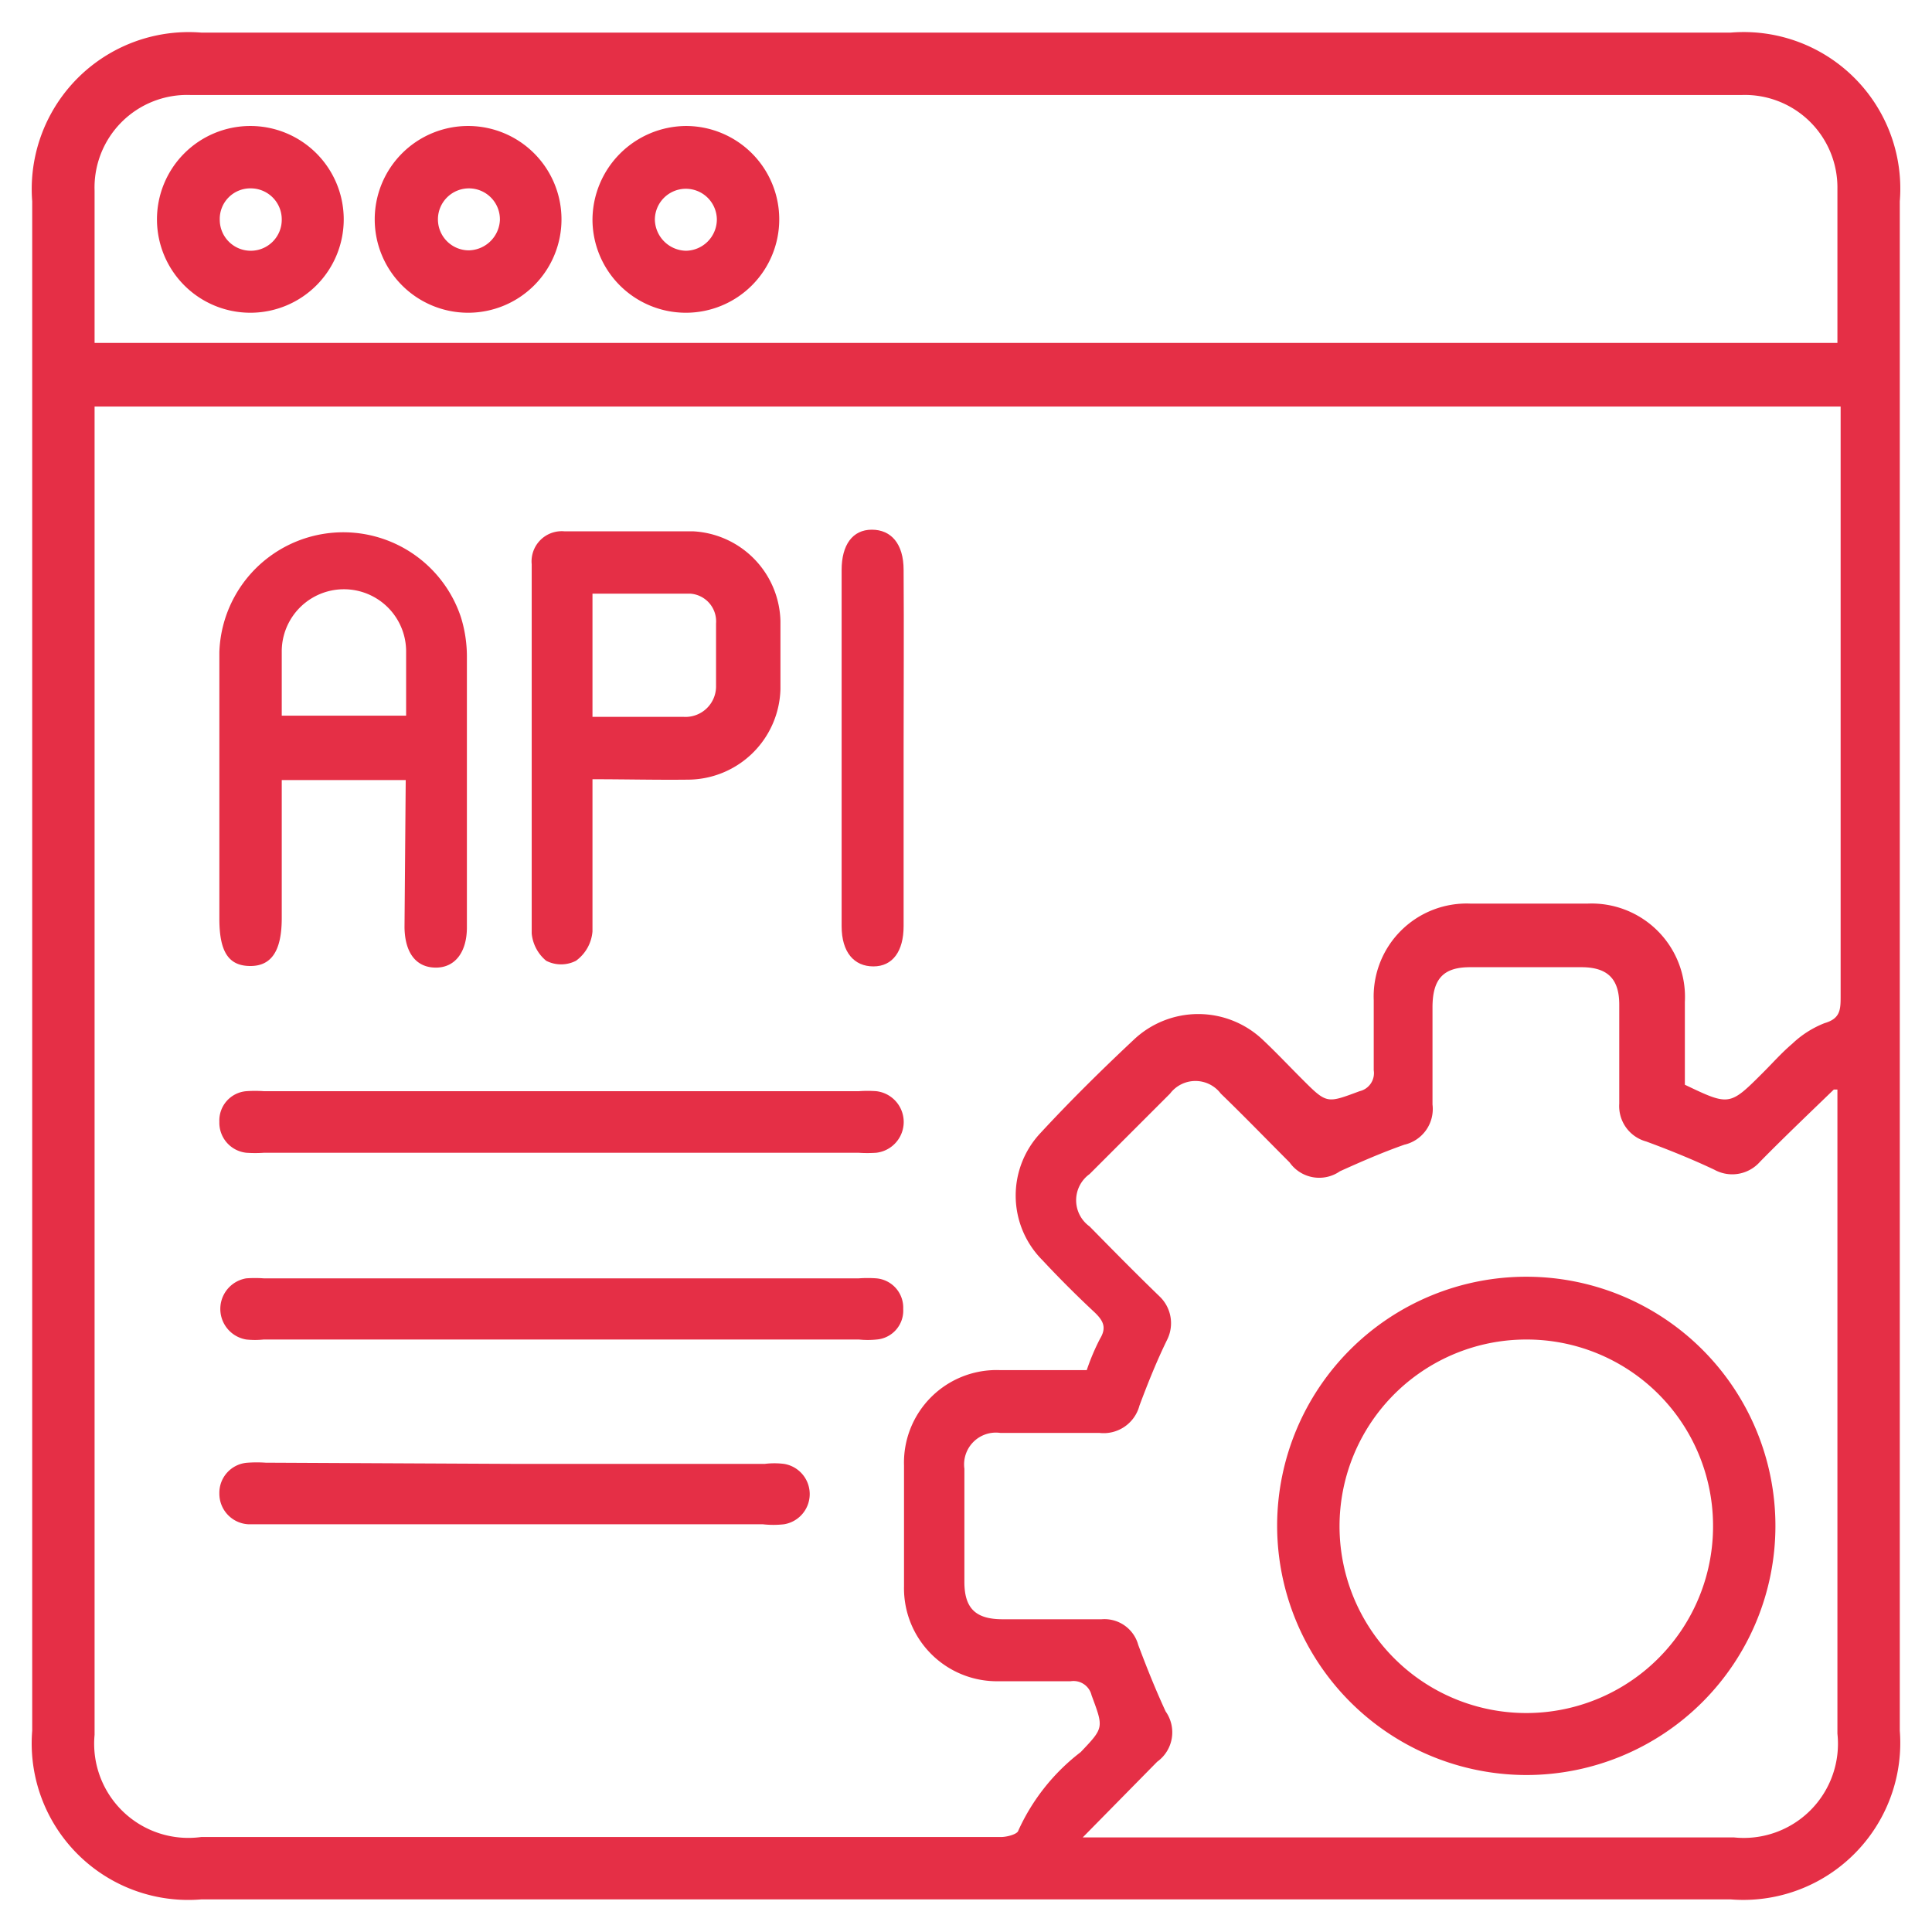 <svg xmlns="http://www.w3.org/2000/svg" id="Layer_1" data-name="Layer 1" viewBox="0 0 48 48"><defs><style>.cls-1{fill:#e52f46;}</style></defs><path class="cls-1" d="M.8,24V5A3.9,3.9,0,0,1,5,.81H43A3.89,3.89,0,0,1,47.2,5V43A3.9,3.9,0,0,1,43,47.19H5A3.89,3.89,0,0,1,.8,43ZM2.35,10.1v33A2.34,2.34,0,0,0,5,45.64H24.87c.15,0,.41-.07.43-.16a5.11,5.11,0,0,1,1.55-1.95c.58-.61.57-.6.27-1.41a.46.46,0,0,0-.52-.35c-.6,0-1.2,0-1.79,0a2.31,2.31,0,0,1-2.35-2.36q0-1.5,0-3a2.3,2.3,0,0,1,2.38-2.37H27a5.54,5.54,0,0,1,.33-.78c.17-.28.08-.45-.14-.66-.44-.41-.88-.85-1.29-1.29a2.27,2.27,0,0,1-.05-3.16c.74-.8,1.52-1.57,2.32-2.32a2.33,2.33,0,0,1,3.2,0c.33.31.64.64,1,1,.6.6.6.58,1.41.28a.46.46,0,0,0,.35-.52c0-.58,0-1.16,0-1.74a2.31,2.31,0,0,1,2.41-2.4h2.9a2.32,2.32,0,0,1,2.42,2.44c0,.69,0,1.38,0,2.06,1.11.53,1.11.53,1.95-.31.24-.24.46-.49.72-.71a2.47,2.47,0,0,1,.8-.51c.38-.11.4-.32.4-.64V10.58c0-.16,0-.31,0-.48ZM26.9,45.65H43.08a2.34,2.34,0,0,0,2.57-2.58v-16l-.09,0c-.61.59-1.23,1.18-1.83,1.79a.92.92,0,0,1-1.14.2c-.55-.26-1.12-.49-1.69-.7a.91.91,0,0,1-.67-.94c0-.82,0-1.64,0-2.46,0-.64-.29-.92-.91-.93-.94,0-1.87,0-2.8,0-.66,0-.93.29-.93,1s0,1.61,0,2.41a.91.91,0,0,1-.7,1c-.54.19-1.07.42-1.6.66a.9.9,0,0,1-1.25-.22c-.57-.57-1.13-1.15-1.71-1.71a.79.79,0,0,0-1.26,0q-1,1-2,2a.8.8,0,0,0,0,1.3c.57.58,1.15,1.17,1.74,1.74A.92.92,0,0,1,29,33.28c-.26.53-.48,1.08-.69,1.64a.92.92,0,0,1-1,.68c-.82,0-1.64,0-2.46,0a.79.79,0,0,0-.89.89c0,.94,0,1.87,0,2.81,0,.66.28.93.95.93q1.23,0,2.46,0a.87.87,0,0,1,.91.64c.21.56.43,1.11.68,1.65a.9.9,0,0,1-.21,1.25ZM45.65,8.52c0-1.31,0-2.57,0-3.82a2.3,2.3,0,0,0-2.37-2.34H4.73A2.3,2.3,0,0,0,2.35,4.74c0,1.14,0,2.28,0,3.43,0,.12,0,.24,0,.35Z"></path><path class="cls-1" d="M10.08,19.38H7v3.43c0,.82-.26,1.2-.8,1.19s-.75-.38-.75-1.18c0-2.21,0-4.41,0-6.62a3.08,3.08,0,0,1,6-.87,3.3,3.3,0,0,1,.15,1c0,2.24,0,4.47,0,6.71,0,.61-.29,1-.77,1s-.77-.35-.78-1ZM7,17.78h3.09c0-.56,0-1.09,0-1.61A1.54,1.54,0,0,0,7,16.2C7,16.71,7,17.23,7,17.78Z"></path><path class="cls-1" d="M14.72,19.36c0,1.3,0,2.54,0,3.78a1,1,0,0,1-.41.73.81.81,0,0,1-.74,0,1,1,0,0,1-.36-.68c0-3.06,0-6.11,0-9.17a.75.75,0,0,1,.81-.82c1.07,0,2.13,0,3.19,0a2.29,2.29,0,0,1,2.18,2.23c0,.56,0,1.13,0,1.69a2.31,2.31,0,0,1-2.27,2.25C16.32,19.38,15.55,19.36,14.72,19.36Zm0-1.55c.79,0,1.53,0,2.26,0a.76.76,0,0,0,.81-.78c0-.51,0-1,0-1.54a.69.69,0,0,0-.63-.74c-.8,0-1.62,0-2.44,0Z"></path><path class="cls-1" d="M13.9,28.64H6.56a3.2,3.2,0,0,1-.44,0,.75.75,0,0,1-.67-.77.73.73,0,0,1,.67-.76,3.09,3.09,0,0,1,.43,0H21.34a3.05,3.05,0,0,1,.43,0,.77.77,0,0,1,0,1.53,3.23,3.23,0,0,1-.44,0Z"></path><path class="cls-1" d="M13.9,33.28H6.55a2.07,2.07,0,0,1-.43,0,.77.77,0,0,1,0-1.52,3.09,3.09,0,0,1,.43,0H21.34a3.05,3.05,0,0,1,.43,0,.73.73,0,0,1,.67.76.72.72,0,0,1-.66.76,2.16,2.16,0,0,1-.44,0Z"></path><path class="cls-1" d="M12.83,36.37H19a1.93,1.93,0,0,1,.48,0,.76.76,0,0,1,0,1.5,2.35,2.35,0,0,1-.53,0H6.61c-.15,0-.29,0-.44,0a.76.76,0,0,1-.72-.76.75.75,0,0,1,.71-.77,3.23,3.23,0,0,1,.44,0Z"></path><path class="cls-1" d="M22.45,18.62c0,1.46,0,2.93,0,4.39,0,.62-.27,1-.75,1s-.79-.35-.79-1V14.16c0-.62.27-1,.75-1s.79.35.79,1C22.46,15.66,22.45,17.14,22.45,18.62Z"></path><path class="cls-1" d="M31.73,37.88a6.19,6.19,0,1,1,6.19,6.22A6.2,6.2,0,0,1,31.73,37.88Zm6.18-4.6a4.64,4.64,0,1,0,4.65,4.58A4.63,4.63,0,0,0,37.91,33.28Z"></path><path class="cls-1" d="M6.22,3.13A2.32,2.32,0,1,1,3.9,5.47,2.32,2.32,0,0,1,6.22,3.13ZM7,5.45a.77.77,0,0,0-.76-.77.76.76,0,0,0-.78.79A.77.77,0,0,0,7,5.45Z"></path><path class="cls-1" d="M11.64,3.13A2.32,2.32,0,1,1,9.31,5.46,2.32,2.32,0,0,1,11.64,3.13Zm0,3.09a.79.79,0,0,0,.78-.75.77.77,0,1,0-.78.75Z"></path><path class="cls-1" d="M17.05,3.13a2.32,2.32,0,1,1-2.33,2.33A2.34,2.34,0,0,1,17.05,3.13Zm.76,2.33a.77.77,0,1,0-1.54,0,.79.79,0,0,0,.77.77A.78.78,0,0,0,17.81,5.46Z"></path></svg>
